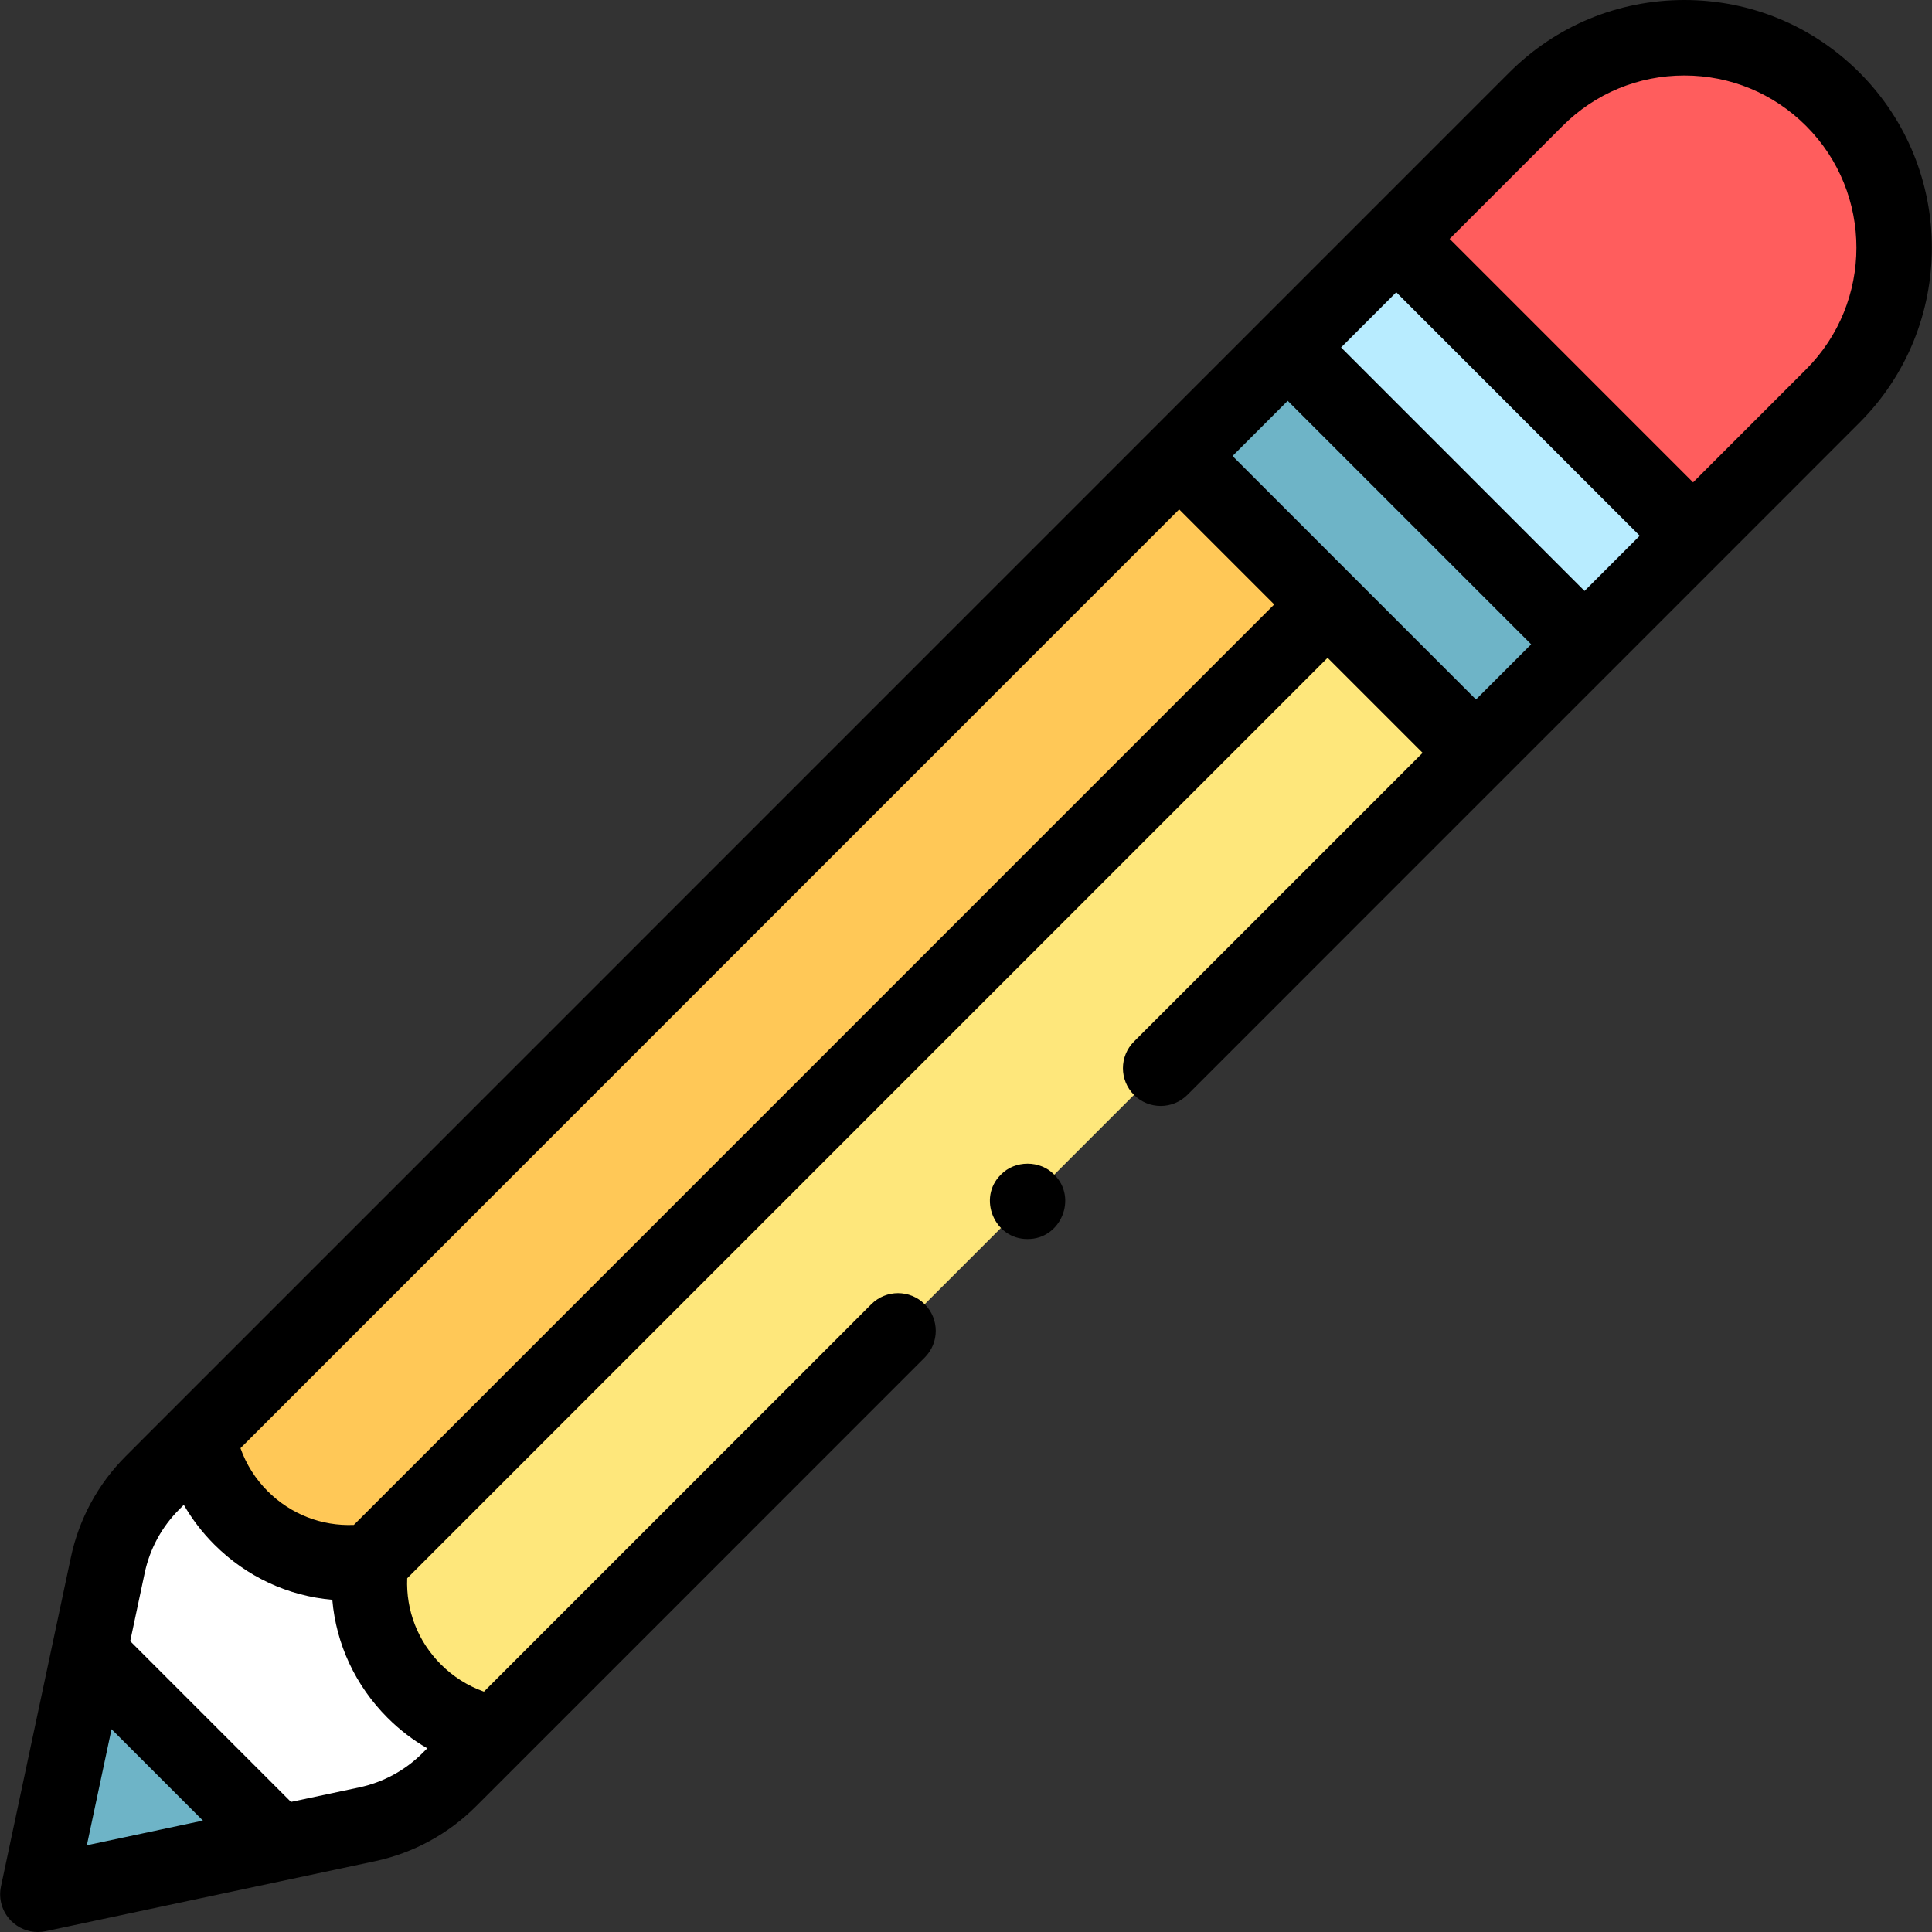 <svg id="Capa_1" enable-background="new 0 0 512 512" height="512" viewBox="0 0 512 512" width="512" xmlns="http://www.w3.org/2000/svg"><rect x="0" y="0" width="512" height="512" fill="#333333" stroke="none"/><g><g><path d="m485.704 26.293c21.72 21.722 21.72 56.938 0 78.66l-37.021 37.024-78.659-78.667 37.013-37.017c21.723-21.724 56.944-21.724 78.667 0z" fill="#ff5d5d"/></g><g><g><path d="m73.877 488.436-50.277-50.282-13.562 63.846z" fill="#6eb4c7"/></g><g><path d="m52.617 380.75-12.211 12.213c-5.971 5.972-10.083 13.547-11.838 21.807l-4.968 23.384 50.277 50.282 23.382-4.968c8.26-1.755 15.834-5.867 21.805-11.839l12.211-12.213" fill="#fff"/></g><g><path d="m307.587 283.087 83.564-83.572-39.329-39.333-253.526 253.551c-1.729 12.205 2.1 25.047 11.487 34.434 6.085 6.085 13.62 9.835 21.493 11.249l106.71-106.72" fill="#fee77b"/></g><g><path d="m351.822 160.182-39.329-39.333-259.876 259.901c1.414 7.874 5.163 15.41 11.248 21.495 9.387 9.388 22.227 13.217 34.431 11.488z" fill="#ffc857"/></g><g><g><path d="" fill="#fee77b"/></g><g><path d="m272.314 328.358c-8.8.069-13.34-10.895-7.07-17.07 3.723-3.867 10.422-3.868 14.139 0 6.275 6.188 1.741 17.133-7.069 17.07z"/></g></g></g><path d="m310.582 125.456h111.246v40.683h-111.246z" fill="#6eb4c7" transform="matrix(-.707 -.707 .707 -.707 522.038 507.845)"/><g><g><path d="m374.629 61.405h40.683v111.246h-40.683z" fill="#b8ecff" transform="matrix(.707 -.707 .707 .707 32.923 313.545)"/></g><path d="m492.775 19.223c-12.394-12.396-28.875-19.223-46.405-19.223-17.529 0-34.01 6.827-46.404 19.223l-366.632 366.669c-7.356 7.356-12.387 16.624-14.548 26.8l-18.53 87.23c-.704 3.312.316 6.755 2.711 9.149 1.895 1.895 4.447 2.929 7.071 2.929.691 0 1.388-.072 2.078-.218l87.222-18.532c10.177-2.163 19.443-7.194 26.797-14.55l118.921-118.933c3.905-3.906 3.905-10.237-.001-14.142-3.905-3.905-10.237-3.905-14.142 0l-102.668 102.679c-4.26-1.508-8.137-3.953-11.392-7.208-6.122-6.122-9.294-14.308-8.942-22.837l243.91-243.934 25.188 25.19-76.493 76.501c-3.905 3.906-3.905 10.237 0 14.142s10.238 3.905 14.142 0l178.116-178.134c25.584-25.586 25.584-67.216.001-92.801zm-180.283 115.768 25.188 25.19-243.911 243.936c-8.534.352-16.712-2.821-22.833-8.942-3.255-3.256-5.699-7.134-7.207-11.396zm-282.938 323.26 24.228 24.231-30.765 6.536zm83.677 5.069-1.239 1.239c-4.614 4.615-10.427 7.771-16.811 9.128l-18.072 3.839-42.6-42.604 3.839-18.074c1.356-6.385 4.513-12.199 9.128-16.815l1.236-1.237c2.199 3.812 4.906 7.346 8.079 10.52 8.562 8.562 19.559 13.635 31.274 14.646 1.01 11.716 6.083 22.715 14.644 31.277 3.176 3.173 6.71 5.881 10.522 8.081zm277.92-277.948-64.518-64.524 14.625-14.626 64.517 64.524zm28.766-28.769-64.517-64.524 14.624-14.626 64.518 64.524zm58.716-58.721-29.949 29.952-64.518-64.524 29.943-29.946c8.617-8.618 20.074-13.364 32.261-13.364s23.645 4.746 32.262 13.364c17.786 17.788 17.786 46.731.001 64.518z"/></g></g></svg>